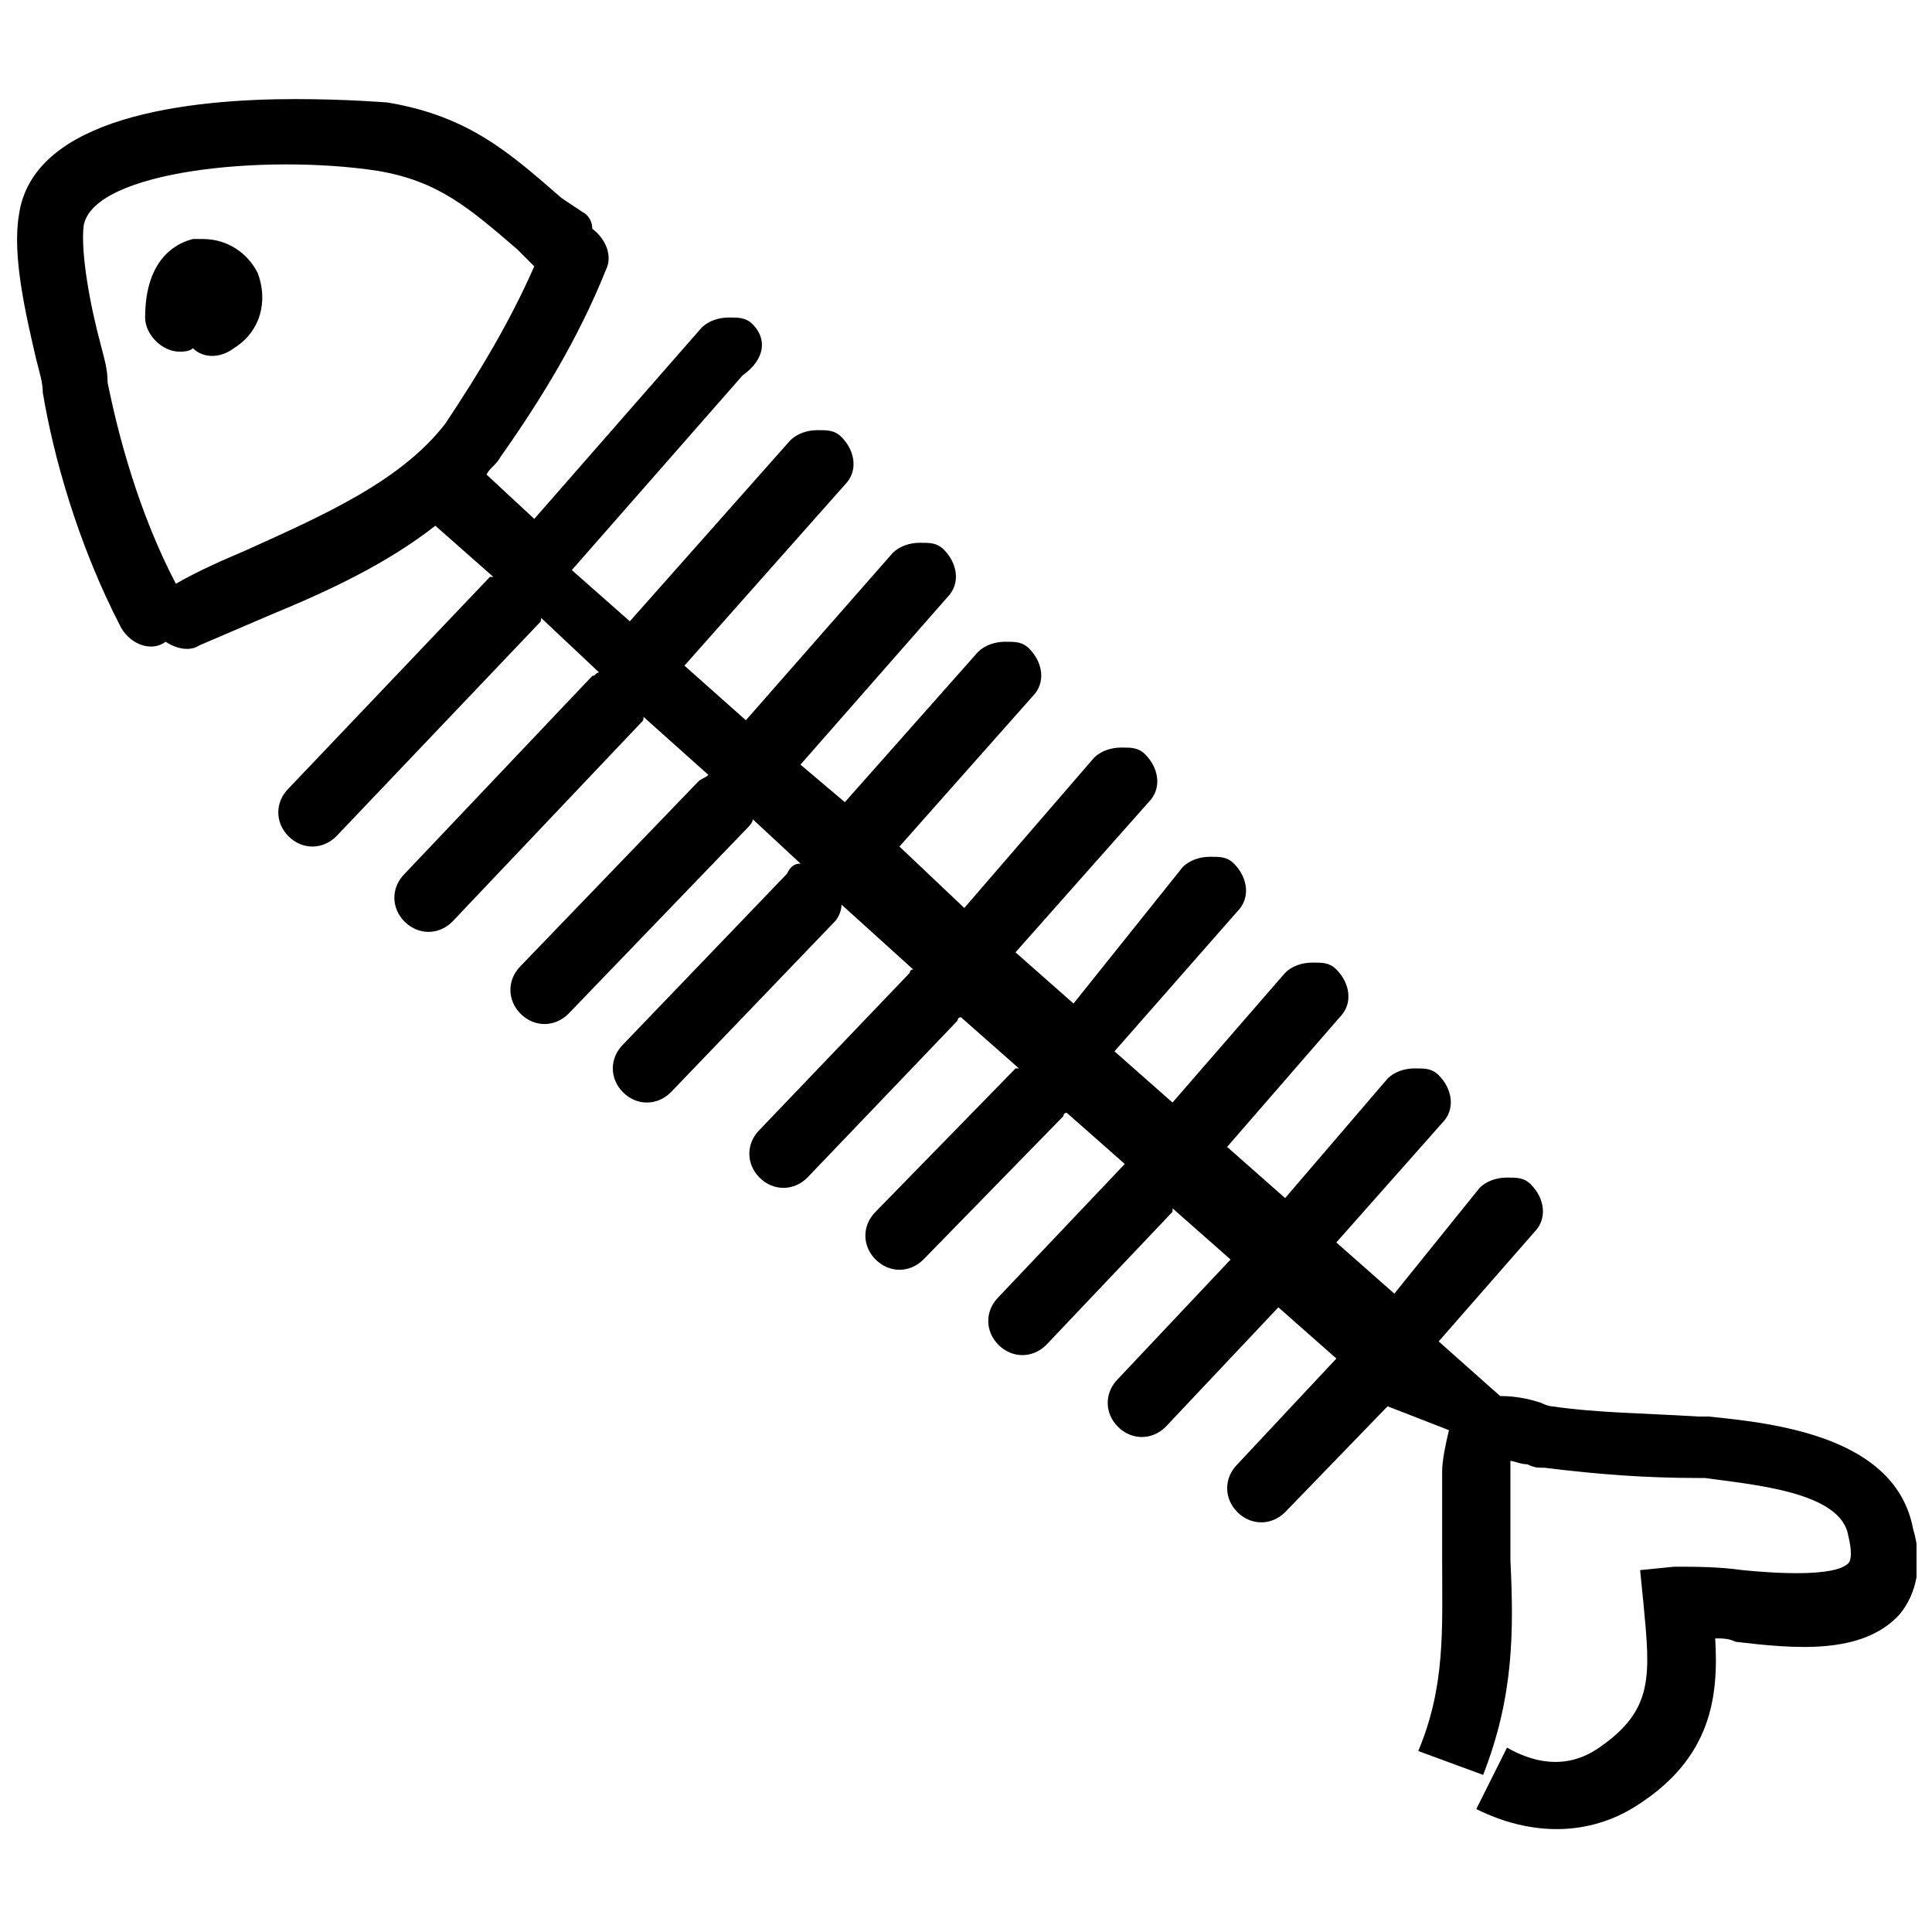 <?xml version="1.0" encoding="UTF-8"?>
<!-- Uploaded to: ICON Repo, www.iconrepo.com, Generator: ICON Repo Mixer Tools -->
<svg width="800px" height="800px" version="1.1" viewBox="144 144 512 512" xmlns="http://www.w3.org/2000/svg">
 <defs>
  <clipPath id="a">
   <path d="m148.09 170h503.81v459h-503.81z"/>
  </clipPath>
 </defs>
 <g clip-path="url(#a)">
  <path d="m651 549.24c-4.523-24.422-36.18-28.039-54.27-29.848h-2.715c-14.473-0.906-26.23-0.906-38.895-2.715 0 0-0.906 0-2.715-0.906-2.715-0.906-6.332-1.809-10.855-1.809l-16.281-14.473 25.324-28.945c3.617-3.617 2.715-9.047-0.906-12.664-1.809-1.809-3.617-1.809-6.332-1.809-2.715 0-5.426 0.906-7.234 2.715l-22.605 28.043-15.375-13.566 28.039-31.656c3.617-3.617 2.715-9.047-0.906-12.664-1.809-1.809-3.617-1.809-6.332-1.809s-5.426 0.906-7.234 2.715l-27.137 31.656-15.375-13.566 29.848-34.371c3.617-3.617 2.715-9.047-0.906-12.664-1.809-1.809-3.617-1.809-6.332-1.809-2.715 0-5.426 0.906-7.234 2.715l-29.848 34.371-15.375-13.566 32.562-37.086c3.617-3.617 2.715-9.047-0.906-12.664-1.809-1.809-3.617-1.809-6.332-1.809s-5.426 0.906-7.234 2.715l-28.945 36.176-15.379-13.57 35.277-39.797c3.617-3.617 2.715-9.047-0.906-12.664-1.809-1.809-3.617-1.809-6.332-1.809s-5.426 0.906-7.234 2.715l-34.371 39.797-17.188-16.281 35.277-39.797c3.617-3.617 2.715-9.047-0.906-12.664-1.809-1.809-3.617-1.809-6.332-1.809-2.715 0-5.426 0.906-7.234 2.715l-35.277 39.797-11.758-9.949 38.895-44.32c3.617-3.617 2.715-9.047-0.906-12.664-1.809-1.809-3.617-1.809-6.332-1.809s-5.426 0.906-7.234 2.715l-38.895 44.32-16.281-14.473 42.512-47.938c3.617-3.617 2.715-9.047-0.906-12.664-1.809-1.809-3.617-1.809-6.332-1.809-2.715 0-5.426 0.906-7.234 2.715l-42.512 47.938-15.375-13.566 45.227-51.559c6.332-4.523 6.332-9.949 2.715-13.566-1.809-1.809-3.617-1.809-6.332-1.809-2.715 0-5.426 0.906-7.234 2.715l-44.32 50.652-12.664-11.758c0.906-1.809 2.715-2.715 3.617-4.523 10.855-15.375 20.805-31.656 28.039-49.746 1.809-3.617 0-8.141-3.617-10.855 0-1.809-0.906-3.617-2.715-4.523l-5.426-3.621c-13.566-11.758-24.422-21.707-46.129-25.324 0 0-10.855-0.906-24.422-0.906-28.043 0-69.648 4.523-73.266 30.754-1.809 10.855 1.809 26.23 4.523 37.988 0.906 3.617 1.809 6.332 1.809 9.047 2.715 16.281 9.047 39.797 20.805 62.41 2.715 4.523 8.141 6.332 11.758 3.617 2.715 1.809 6.332 2.715 9.047 0.906 6.332-2.715 12.664-5.426 18.996-8.141 15.375-6.332 30.754-13.566 43.418-23.516l15.375 13.566h-0.91l-53.367 56.078c-3.617 3.617-3.617 9.047 0 12.664 3.617 3.617 9.047 3.617 12.664 0l53.367-56.078c0.906-0.906 0.906-0.906 0.906-1.809l15.375 14.473c-0.906 0-0.906 0.906-1.809 0.906l-49.746 52.461c-3.617 3.617-3.617 9.047 0 12.664 3.617 3.617 9.047 3.617 12.664 0l49.746-52.461c0.906-0.906 0.906-0.906 0.906-1.809l17.188 15.375c-0.906 0.906-1.809 0.906-2.715 1.809l-47.035 48.844c-3.617 3.617-3.617 9.047 0 12.664 3.617 3.617 9.047 3.617 12.664 0l47.035-48.844c0.906-0.906 1.809-1.809 1.809-2.715l12.664 11.758c-1.809 0-2.715 0.906-3.617 2.715l-43.418 45.227c-3.617 3.617-3.617 9.047 0 12.664 3.617 3.617 9.047 3.617 12.664 0l43.418-45.227c0.906-0.906 1.809-2.715 1.809-4.523l18.996 17.188s-0.906 0-0.906 0.906l-39.797 41.605c-3.617 3.617-3.617 9.047 0 12.664 3.617 3.617 9.047 3.617 12.664 0l39.797-41.605s0-0.906 0.906-0.906l15.375 13.566h-0.906l-37.086 37.988c-3.617 3.617-3.617 9.047 0 12.664 3.617 3.617 9.047 3.617 12.664 0l37.086-37.988s0-0.906 0.906-0.906l15.375 13.566-33.465 35.277c-3.617 3.617-3.617 9.047 0 12.664 3.617 3.617 9.047 3.617 12.664 0l33.465-35.277v-0.906l15.375 13.566-29.848 31.656c-3.617 3.617-3.617 9.047 0 12.664 3.617 3.617 9.047 3.617 12.664 0l29.848-31.656 15.375 13.566-26.23 28.039c-3.617 3.617-3.617 9.047 0 12.664 3.617 3.617 9.047 3.617 12.664 0l27.137-28.039 16.27 6.328c-0.906 3.617-1.809 8.141-1.809 10.855v2.715 21.707c0 17.188 0.906 32.562-6.332 49.746l17.188 6.332c8.141-20.805 8.141-37.988 7.234-56.984v-19.898-2.715-3.617c0.906 0 2.715 0.906 4.523 0.906 1.809 0.906 2.715 0.906 4.523 0.906 14.473 1.809 27.137 2.715 40.703 2.715h1.809c12.664 1.809 36.18 3.617 37.988 15.375 0.906 3.617 0.906 6.332 0 7.234-3.617 3.617-18.996 2.715-28.039 1.809-6.332-0.906-12.664-0.906-18.09-0.906l-9.047 0.906 0.906 9.047c1.809 18.996 2.715 28.039-11.758 37.988-9.047 6.332-18.09 3.617-24.422 0l-8.141 16.281c14.473 7.234 29.848 7.234 42.512-0.906 19.898-12.664 21.707-28.945 20.805-44.32 1.809 0 3.617 0 5.426 0.906 15.375 1.809 33.465 3.617 43.418-7.234 4.519-5.434 6.328-13.574 3.617-22.617zm-441.4-259.59c-6.332 2.715-12.664 5.426-18.996 9.047-9.949-18.996-15.375-39.801-18.09-53.367 0-3.617-0.906-6.332-1.809-9.949-2.715-9.949-5.426-24.422-4.523-31.656 2.715-14.473 47.938-18.996 77.789-14.473 16.281 2.715 24.422 9.949 37.086 20.805l4.523 4.523c-6.332 14.473-14.473 28.039-23.516 41.605-11.762 15.375-32.566 24.422-52.465 33.465zm-11.762-82.309h-2.715c-3.613 0.902-12.66 4.523-12.66 20.801 0 4.523 4.523 9.047 9.047 9.047 0.906 0 2.715 0 3.617-0.906 2.715 2.715 7.234 2.715 10.855 0 7.234-4.523 9.047-12.664 6.332-19.898-2.715-5.426-8.145-9.043-14.477-9.043z"/>
 </g>
</svg>